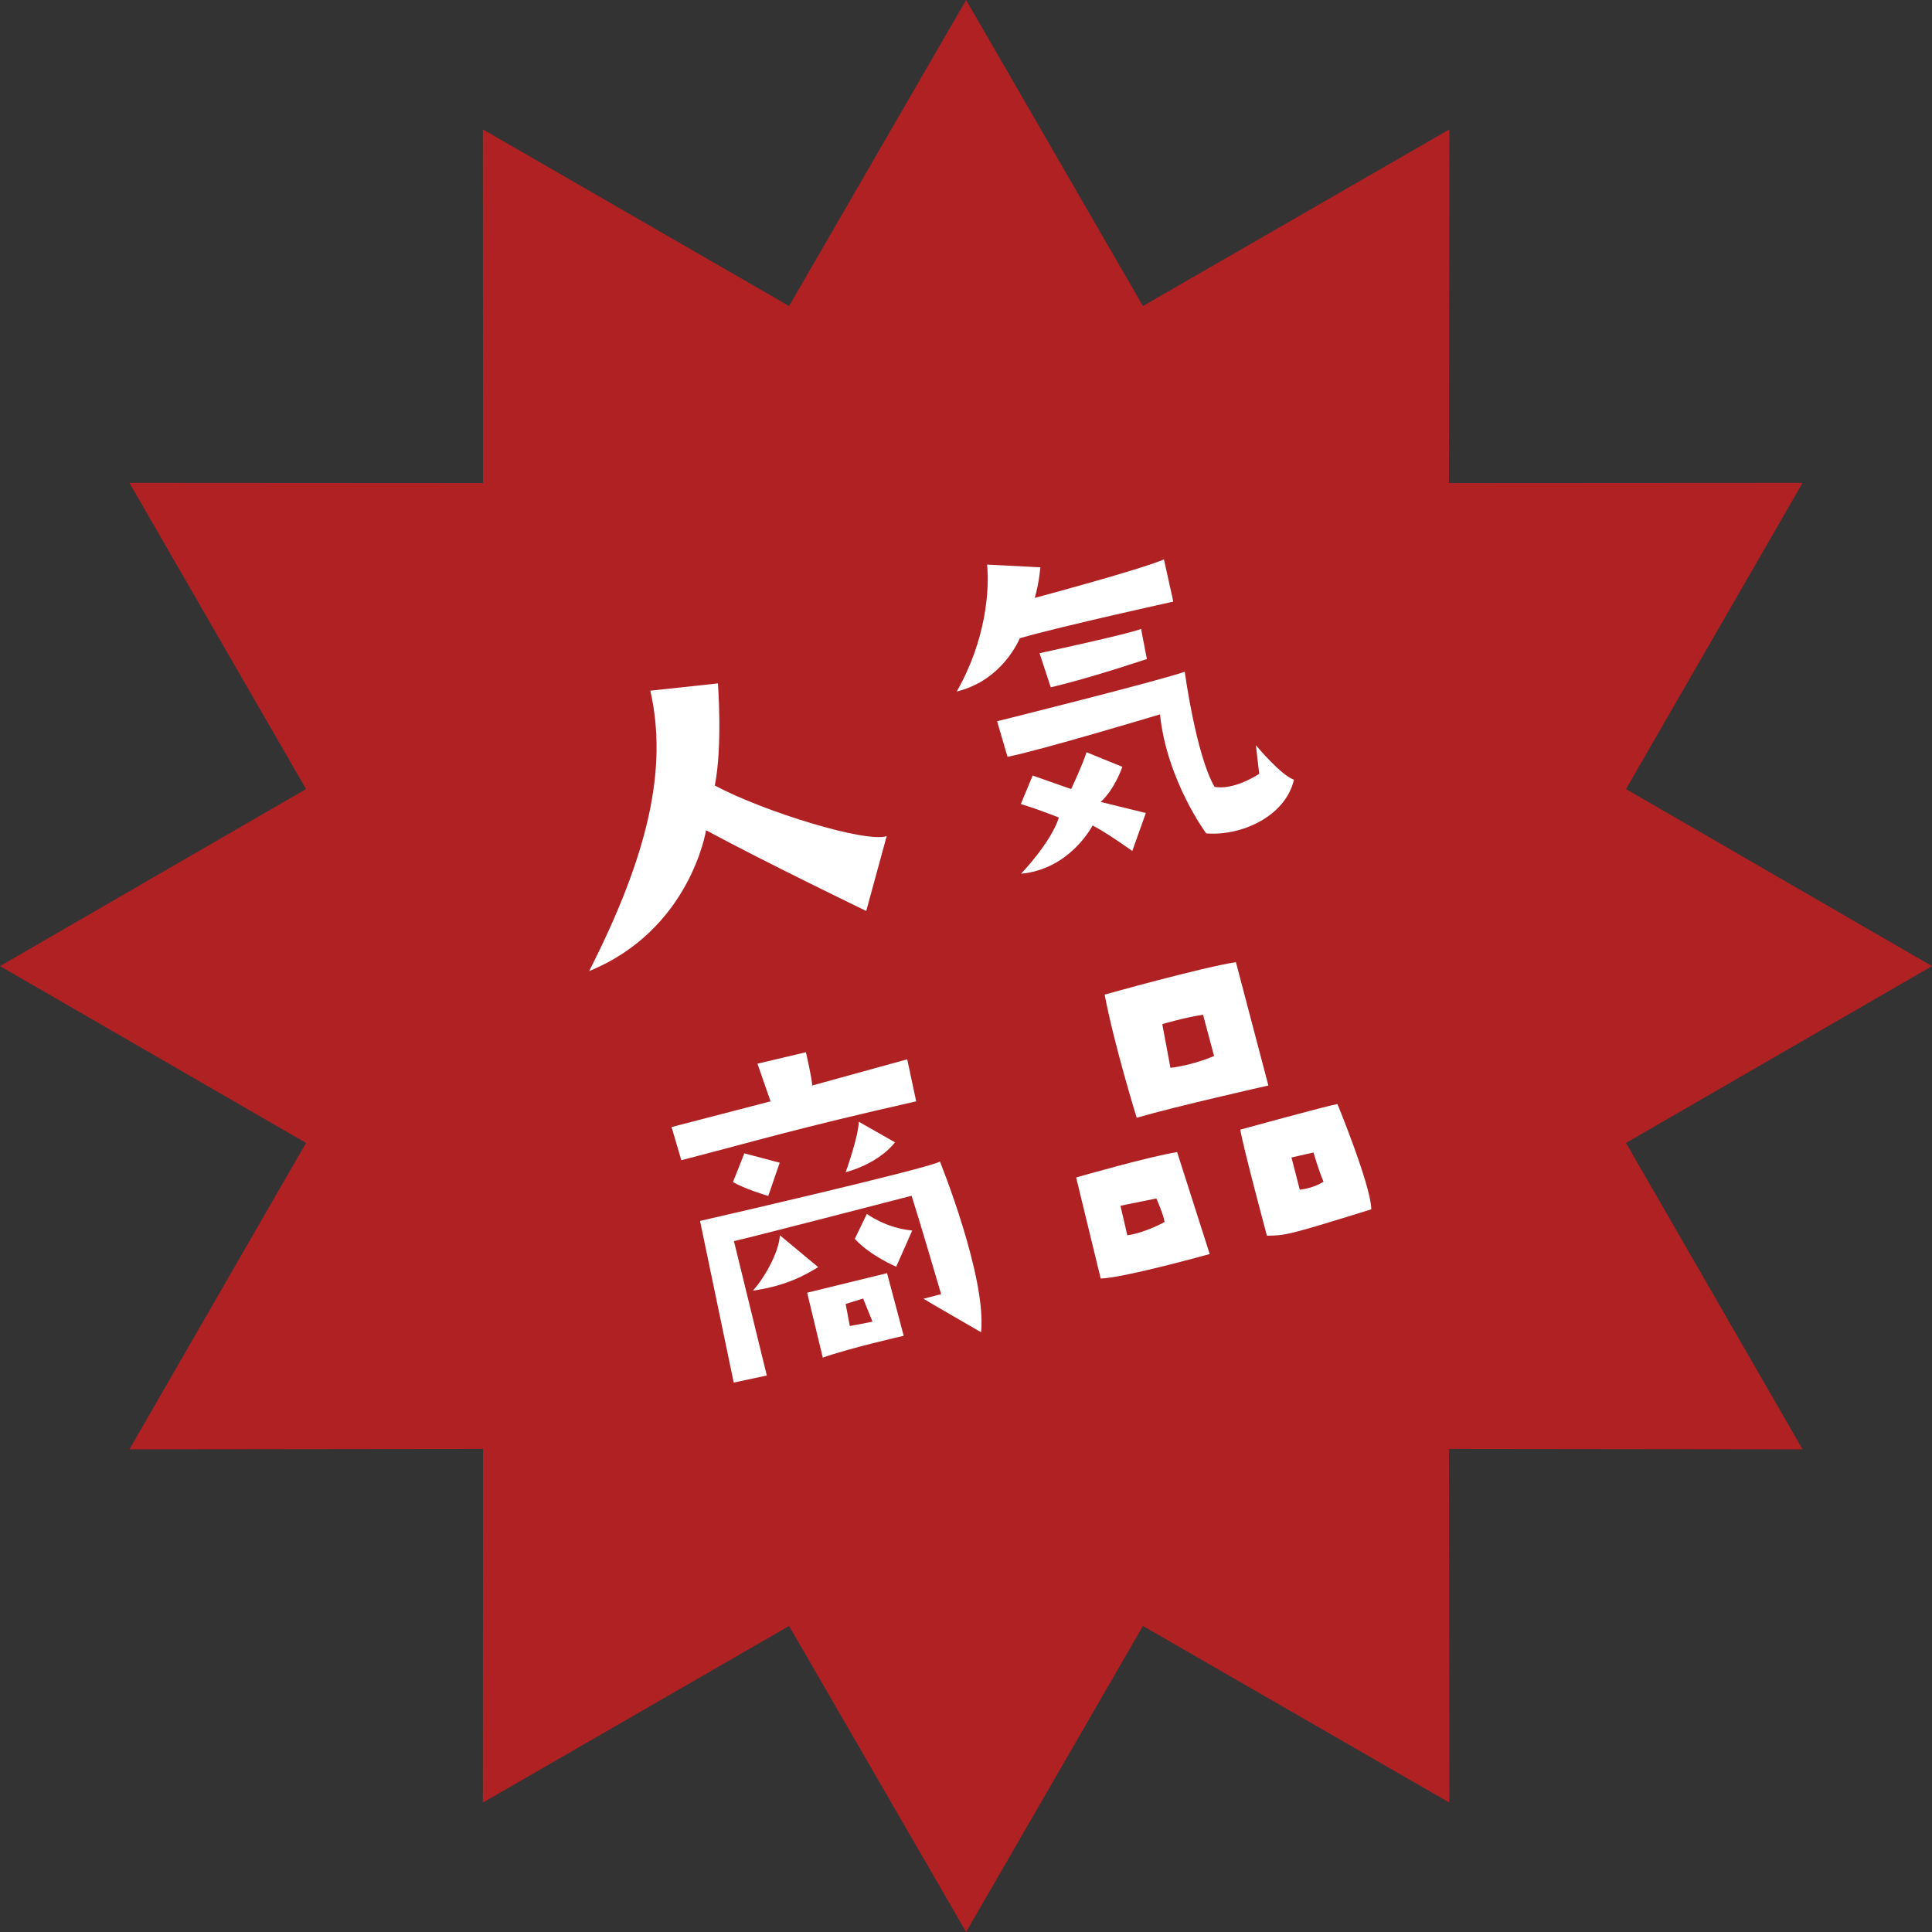 <?xml version="1.0" encoding="UTF-8"?>
<svg id="_レイヤー_1" data-name="レイヤー_1" xmlns="http://www.w3.org/2000/svg" version="1.1" viewBox="0 0 92.87 92.87">
  <rect x="0" y="0" width="92.87" height="92.87" fill="#333333" stroke="none"/>
  <!-- Generator: Adobe Illustrator 29.2.1, SVG Export Plug-In . SVG Version: 2.1.0 Build 116)  -->
  <defs>
    <style>
      .st0 {
        fill: #af2123;
      }

      .st1 {
        fill: #fff;
      }
    </style>
  </defs>
  <polygon class="st0" points="92.87 46.44 78.16 54.94 86.65 69.67 69.65 69.65 69.67 86.65 54.94 78.16 46.44 92.87 37.93 78.16 23.21 86.65 23.22 69.65 6.22 69.67 14.71 54.94 0 46.44 14.71 37.93 6.22 23.21 23.22 23.22 23.21 6.22 37.93 14.71 46.44 0 54.94 14.71 69.67 6.22 69.65 23.22 86.65 23.21 78.16 37.93 92.87 46.44"/>
  <g>
    <path class="st1" d="M42.62,40.2l-.98,3.59s-4.81-2.32-7.7-3.88c0,0-.75,4.78-5.62,6.77,2.85-5.61,3.79-9.75,2.94-13.48l3.25-.35s.23,3-.15,4.91c2.36,1.26,7.27,2.77,8.27,2.43Z"/>
    <path class="st1" d="M47.45,27.14l2.56.13s-.06.76-.27,1.47c0,0,5.09-1.36,6.21-1.85l.45,2.03s-5.29,1.16-7.38,1.76c0,0-.8,2.02-3.03,2.56,1.4-2.45,1.58-4.87,1.46-6.1ZM55.76,34.34s-5.82,1.75-7.33,2.04l-.5-1.71s7.82-1.95,9.02-2.38c0,0,.54,3.99,1.43,5.53,0,0,.79.23,2.15-.62l-.16-1.38s1.18,1.43,1.83,1.66c-.42,1.79-2.57,2.72-4.22,2.58,0,0-1.89-2.55-2.22-5.72ZM54.42,40.9s-1.26-.9-1.9-1.22c0,0-1.07,2.1-3.44,2.32,0,0,1.43-1.48,1.82-2.7,0,0-.88-.36-1.83-.65l.57-1.37s1.26.44,1.85.65c0,0,.55-1.17.74-1.77l1.72.7s-.34,1.04-1.04,1.69l2.17.53-.66,1.85ZM49.96,31.4s4.41-.95,4.89-1.17l.28,1.45q-2.82.93-4.62,1.36l-.54-1.64Z"/>
    <path class="st1" d="M32.27,54.18l4.77-1.24-.63-1.81,2.33-.55s.31,1.34.3,1.6l4.57-1.26.43,2.02c-5.82,1.32-7.57,1.87-11.29,2.83l-.47-1.6ZM45.18,55.83s2.25,5.55,1.98,8.21c0,0-2.55-1.47-2.77-1.61l.85-.22s-1.05-3.58-1.42-4.73c-1.04.27-7.88,2.04-8.54,2.18l1.58,6.46-1.59.34-1.62-7.77s11.12-2.55,11.54-2.86ZM35.23,56.83l.55-1.39s1.33.35,1.7.45l-.55,1.6s-1.2-.36-1.69-.67ZM37.49,59.38l1.84,1.53c-.58.35-1.5.9-3.14,1.13.51-.55,1.25-1.8,1.3-2.67ZM38.8,62.14l3.84-.94.8,3.01s-2.63.6-3.89,1.05l-.75-3.12ZM40.65,56.35s.62-1.72.63-2.43l1.74.99s-.66.96-2.37,1.44ZM40.85,63.74c.47-.08,1.09-.21,1.09-.21l-.45-1.11-.84.26.2,1.06ZM43.08,60.89s-1.27-.54-1.99-1.34l.58-1.2s.89.68,2.18.8l-.77,1.74Z"/>
    <path class="st1" d="M56.58,55.37l1.57,4.91s-4.05,1.13-5.24,1.18l-1.18-4.86s3.55-1.02,4.86-1.22ZM53.1,47.81s4.67-1.31,6.31-1.56l1.56,5.93s-4.49,1.01-6.33,1.55c0,0-1.08-3.49-1.54-5.92ZM55.58,57.61l-1.72.35.33,1.42c.89-.13,1.79-.64,1.79-.64-.05-.36-.39-1.12-.39-1.12ZM56.26,51.33c1.15-.14,2.1-.57,2.1-.57l-.53-1.98c-.86.12-1.96.45-1.96.45l.39,2.09ZM64.29,53.07s1.6,3.89,1.63,5.06c-4.11,1.28-4.12,1.25-5.02,1.27,0,0-1.17-4.36-1.28-5.1,0,0,4.22-1.16,4.67-1.23ZM63.62,56.8c-.24-.55-.48-1.4-.48-1.4l-1.06.24c.07.26.4,1.55.4,1.55.73-.09,1.14-.39,1.14-.39Z"/>
  </g>
</svg>